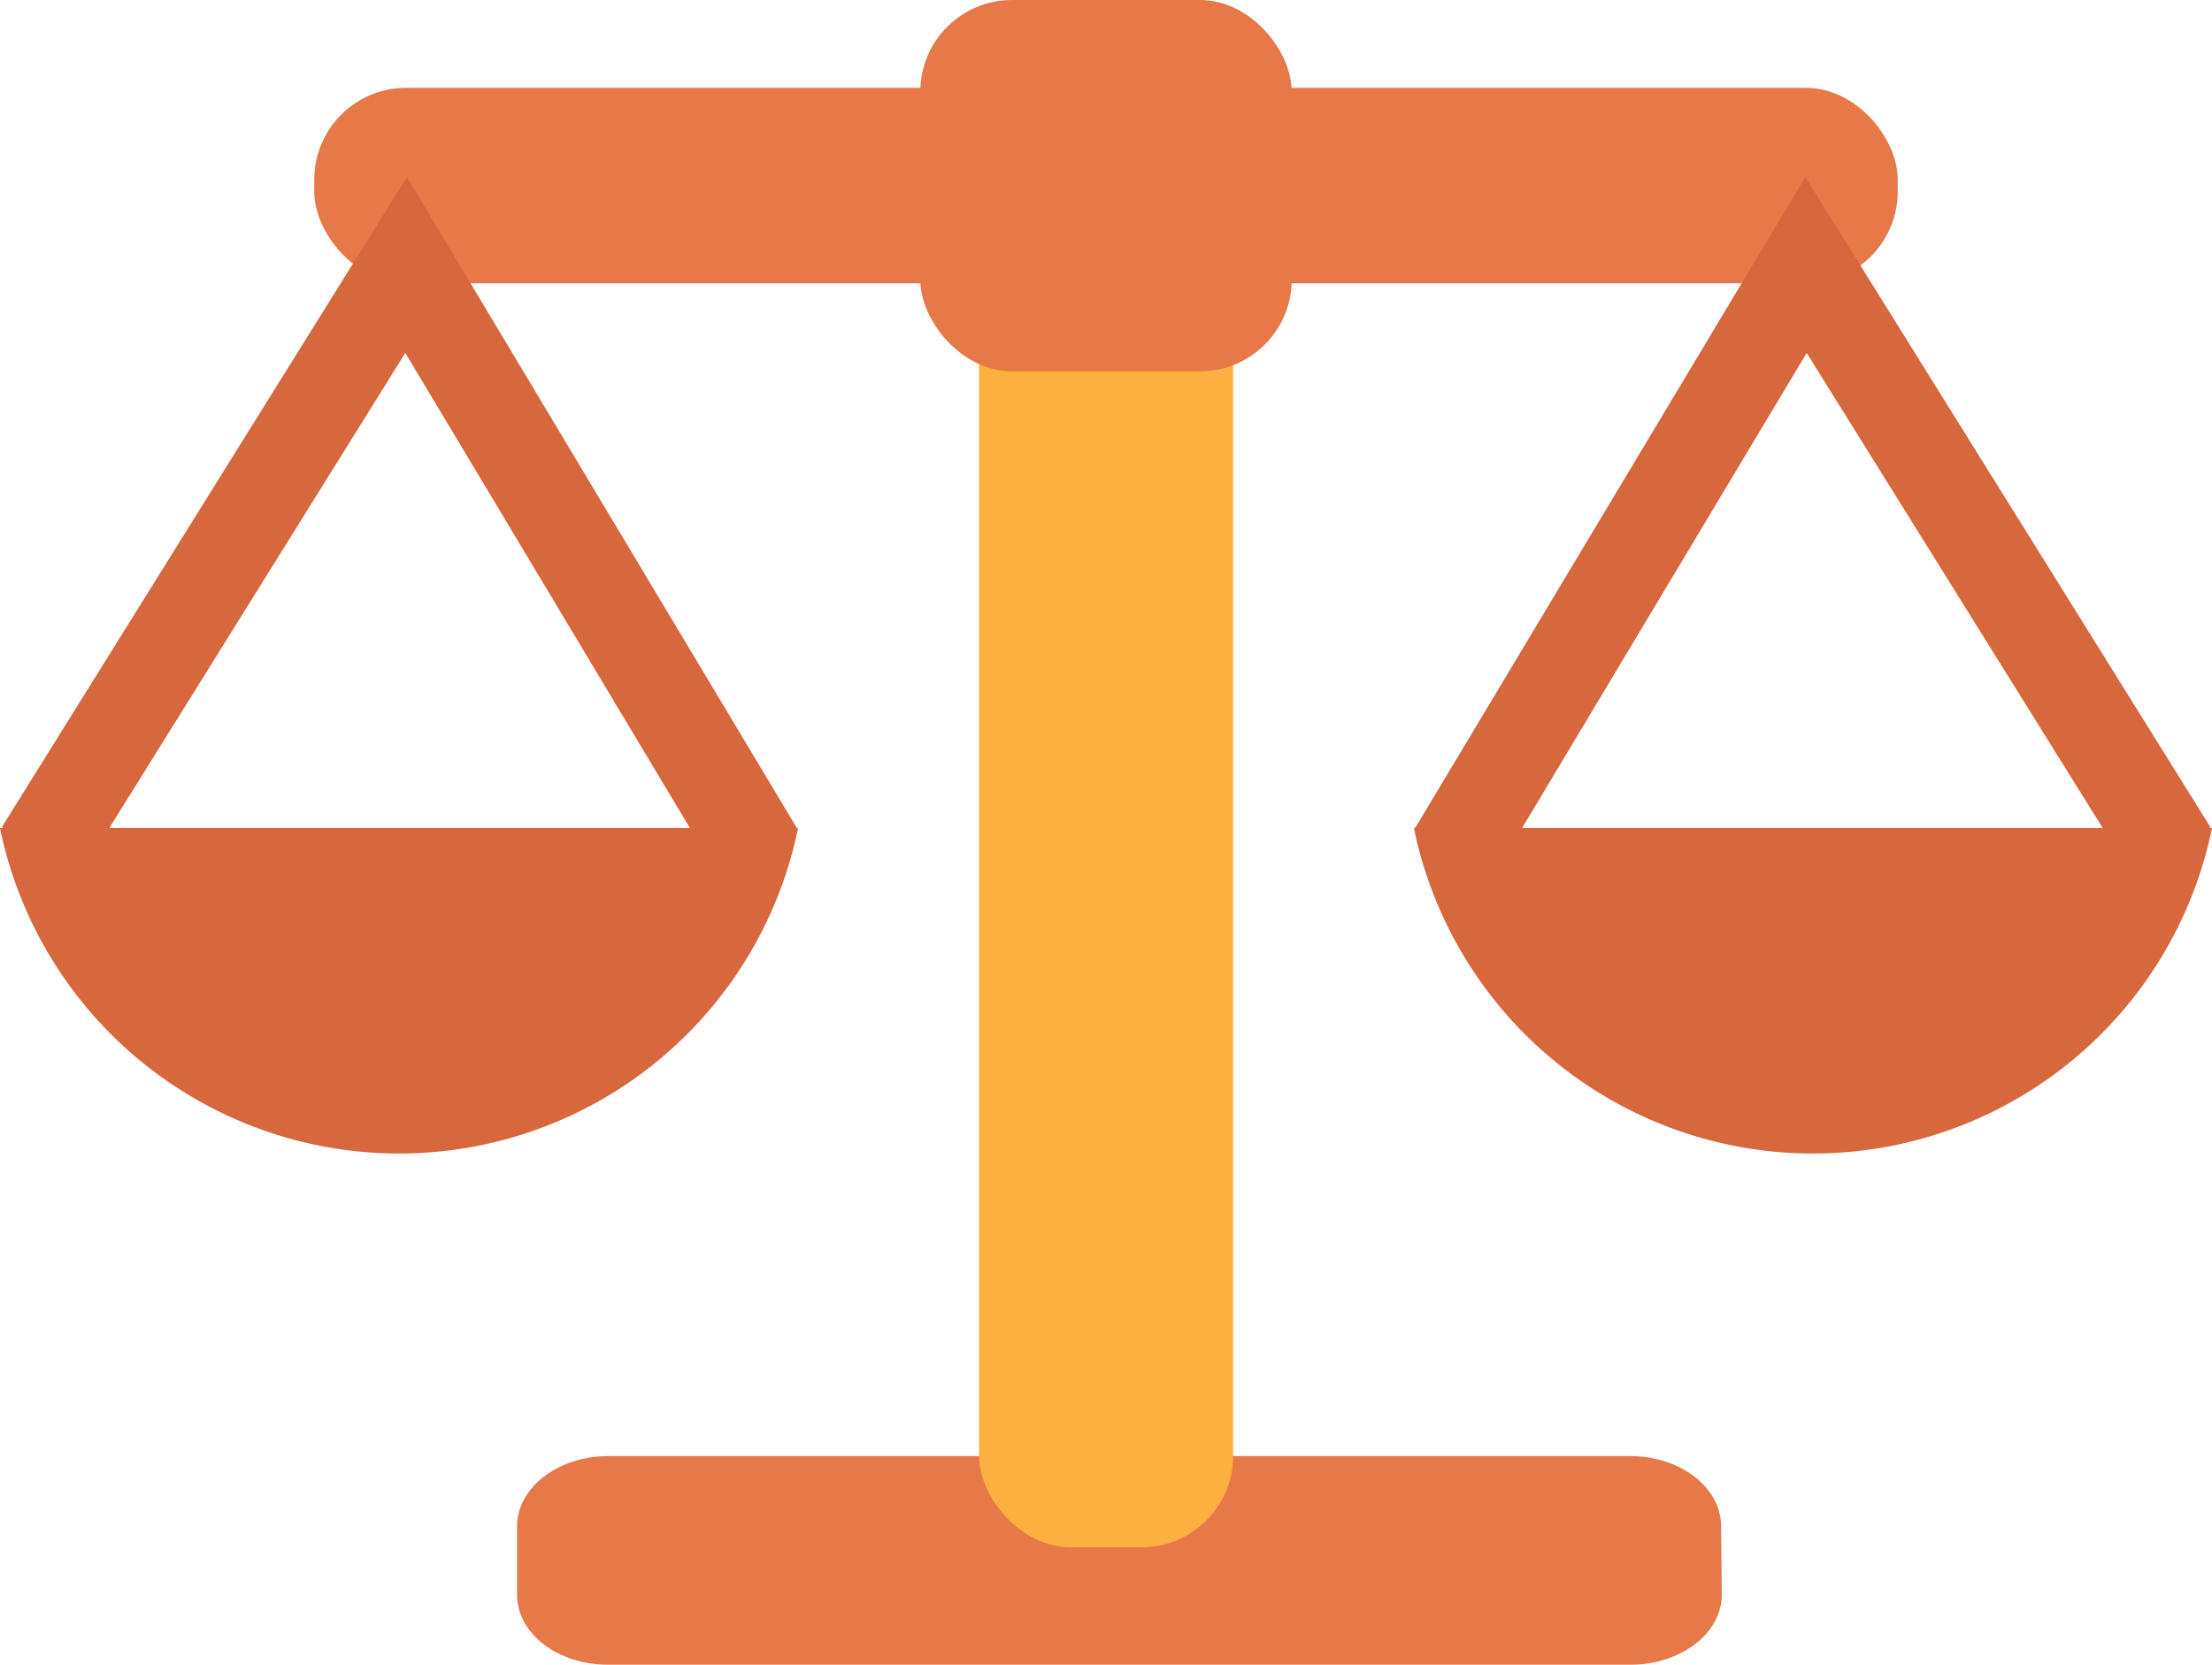 <svg xmlns="http://www.w3.org/2000/svg" viewBox="0 0 97.2 73.16"><defs><style>.cls-1{fill:#e77949;}.cls-2{fill:#fbb040;}.cls-3{fill:#d7673d;}</style></defs><g id="レイヤー_2" data-name="レイヤー 2"><g id="Layer_1" data-name="Layer 1"><path class="cls-1" d="M75.66,70.08c0,1.7-1.81,3.08-4,3.08H26.72c-2.23,0-4-1.38-4-3.08v-3c0-1.7,1.8-3.09,4-3.09H71.63c2.22,0,4,1.39,4,3.09Z"/><rect class="cls-2" x="43.02" y="1.29" width="11.17" height="66.71" rx="4.03"/><rect class="cls-1" x="40.44" width="16.32" height="16.32" rx="4.03"/><rect class="cls-1" x="13.81" y="3.86" width="69.58" height="8.59" rx="4.03"/><polygon class="cls-3" points="93.7 38.48 79.39 15.51 65.65 38.45 62.19 36.38 79.33 7.78 97.13 36.35 93.7 38.48"/><path class="cls-3" d="M62.13,36.39a17.9,17.9,0,0,0,35.07,0Z"/><polygon class="cls-3" points="3.5 38.48 0.08 36.35 17.88 7.78 35.01 36.38 31.55 38.45 17.81 15.51 3.5 38.48"/><path class="cls-3" d="M35.07,36.39A17.9,17.9,0,0,1,0,36.39Z"/></g></g></svg>